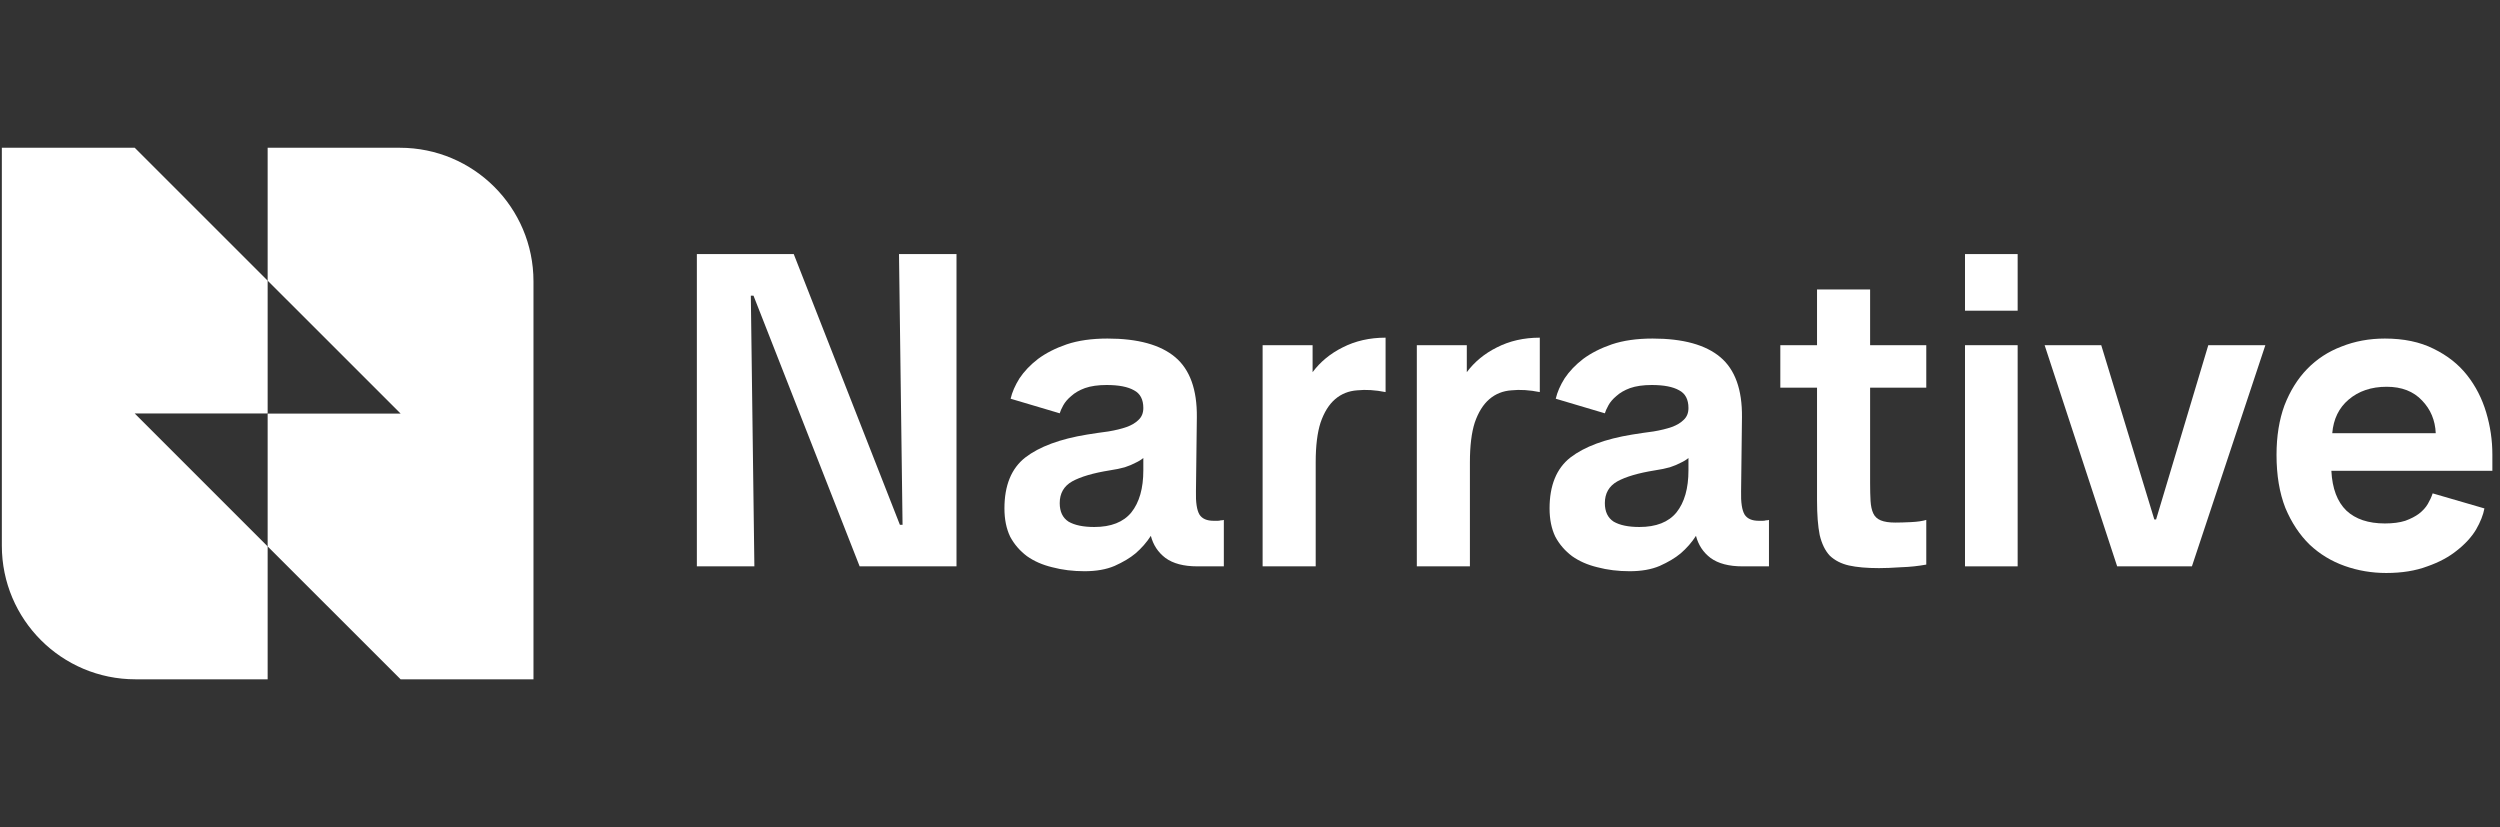 <svg width="133" height="44" viewBox="0 0 133 44" fill="none" xmlns="http://www.w3.org/2000/svg">
<rect x="0" y="0" width="133" height="44" fill="#333333" stroke="none"/>
<path d="M14.239 29.069V36.139H7.206C3.28 36.139 0.098 32.958 0.098 29.033V7.861H7.167L14.239 14.931V21.998H7.167L14.239 29.069Z" fill="white"/>
<path d="M14.239 14.931L14.239 7.861H21.273C25.199 7.861 28.381 11.042 28.381 14.967V36.139H21.312L14.239 29.069L14.239 22.002H21.312L14.239 14.931Z" fill="white"/>
<path d="M45.733 30.13L40.086 15.729H39.944L40.133 30.13H37.073V13.517H42.227L47.874 27.918H48.016L47.827 13.517H50.886V30.13H45.733Z" fill="white"/>
<path d="M63.696 30.13C62.974 30.13 62.409 29.981 62.001 29.683C61.609 29.385 61.35 28.993 61.225 28.506C61.005 28.852 60.73 29.165 60.401 29.448C60.119 29.683 59.75 29.903 59.295 30.107C58.856 30.295 58.322 30.389 57.695 30.389C57.083 30.389 56.511 30.319 55.977 30.177C55.459 30.052 55.012 29.856 54.636 29.589C54.259 29.307 53.961 28.962 53.742 28.554C53.538 28.13 53.436 27.628 53.436 27.048C53.436 25.824 53.804 24.922 54.542 24.341C55.295 23.761 56.393 23.353 57.836 23.118C58.228 23.055 58.605 23 58.966 22.953C59.342 22.89 59.664 22.812 59.931 22.718C60.197 22.624 60.409 22.498 60.566 22.341C60.738 22.184 60.825 21.973 60.825 21.706C60.825 21.251 60.66 20.937 60.331 20.765C60.001 20.576 59.515 20.482 58.871 20.482C58.417 20.482 58.032 20.537 57.718 20.647C57.42 20.757 57.177 20.898 56.989 21.07C56.801 21.227 56.66 21.392 56.565 21.565C56.471 21.737 56.408 21.878 56.377 21.988L53.765 21.212C53.844 20.867 54.001 20.506 54.236 20.129C54.487 19.753 54.816 19.408 55.224 19.094C55.648 18.78 56.157 18.521 56.754 18.317C57.365 18.113 58.087 18.011 58.919 18.011C60.534 18.011 61.735 18.341 62.519 19C63.303 19.659 63.688 20.725 63.672 22.2L63.625 26.13C63.609 26.726 63.672 27.142 63.813 27.377C63.954 27.597 64.205 27.706 64.566 27.706C64.645 27.706 64.715 27.706 64.778 27.706C64.841 27.706 64.896 27.699 64.943 27.683C65.005 27.683 65.06 27.675 65.108 27.659V30.13H63.696ZM60.825 24.365C60.715 24.459 60.574 24.545 60.401 24.624C60.26 24.702 60.072 24.781 59.836 24.859C59.617 24.922 59.35 24.977 59.036 25.024C58.158 25.165 57.491 25.361 57.036 25.612C56.597 25.863 56.377 26.247 56.377 26.765C56.377 27.22 56.534 27.55 56.848 27.753C57.177 27.942 57.632 28.036 58.213 28.036C59.107 28.036 59.766 27.777 60.189 27.259C60.613 26.726 60.825 25.981 60.825 25.024V24.365Z" fill="white"/>
<path d="M67.171 30.13V18.364H69.83V19.8C70.238 19.251 70.771 18.811 71.43 18.482C72.105 18.137 72.866 17.964 73.713 17.964V20.859C73.164 20.749 72.662 20.718 72.207 20.765C71.752 20.796 71.36 20.953 71.03 21.235C70.701 21.518 70.442 21.933 70.254 22.482C70.081 23.016 69.995 23.722 69.995 24.6V30.13H67.171Z" fill="white"/>
<path d="M75.375 30.13V18.364H78.034V19.8C78.442 19.251 78.975 18.811 79.634 18.482C80.309 18.137 81.07 17.964 81.917 17.964V20.859C81.368 20.749 80.866 20.718 80.411 20.765C79.956 20.796 79.564 20.953 79.234 21.235C78.905 21.518 78.646 21.933 78.457 22.482C78.285 23.016 78.199 23.722 78.199 24.6V30.13H75.375Z" fill="white"/>
<path d="M92.697 30.13C91.975 30.13 91.41 29.981 91.002 29.683C90.61 29.385 90.351 28.993 90.226 28.506C90.006 28.852 89.732 29.165 89.402 29.448C89.12 29.683 88.751 29.903 88.296 30.107C87.857 30.295 87.323 30.389 86.696 30.389C86.084 30.389 85.512 30.319 84.978 30.177C84.46 30.052 84.013 29.856 83.637 29.589C83.26 29.307 82.962 28.962 82.743 28.554C82.539 28.13 82.437 27.628 82.437 27.048C82.437 25.824 82.805 24.922 83.543 24.341C84.296 23.761 85.394 23.353 86.837 23.118C87.229 23.055 87.606 23 87.967 22.953C88.343 22.89 88.665 22.812 88.931 22.718C89.198 22.624 89.41 22.498 89.567 22.341C89.74 22.184 89.826 21.973 89.826 21.706C89.826 21.251 89.661 20.937 89.332 20.765C89.002 20.576 88.516 20.482 87.873 20.482C87.418 20.482 87.033 20.537 86.719 20.647C86.421 20.757 86.178 20.898 85.99 21.07C85.802 21.227 85.661 21.392 85.567 21.565C85.472 21.737 85.41 21.878 85.378 21.988L82.766 21.212C82.845 20.867 83.001 20.506 83.237 20.129C83.488 19.753 83.817 19.408 84.225 19.094C84.649 18.78 85.159 18.521 85.755 18.317C86.367 18.113 87.088 18.011 87.92 18.011C89.535 18.011 90.736 18.341 91.52 19C92.304 19.659 92.689 20.725 92.673 22.2L92.626 26.13C92.61 26.726 92.673 27.142 92.814 27.377C92.956 27.597 93.207 27.706 93.567 27.706C93.646 27.706 93.716 27.706 93.779 27.706C93.842 27.706 93.897 27.699 93.944 27.683C94.007 27.683 94.061 27.675 94.109 27.659V30.13H92.697ZM89.826 24.365C89.716 24.459 89.575 24.545 89.402 24.624C89.261 24.702 89.073 24.781 88.837 24.859C88.618 24.922 88.351 24.977 88.037 25.024C87.159 25.165 86.492 25.361 86.037 25.612C85.598 25.863 85.378 26.247 85.378 26.765C85.378 27.22 85.535 27.55 85.849 27.753C86.178 27.942 86.633 28.036 87.214 28.036C88.108 28.036 88.767 27.777 89.19 27.259C89.614 26.726 89.826 25.981 89.826 25.024V24.365Z" fill="white"/>
<path d="M102.478 30.036C102.055 30.114 101.608 30.162 101.137 30.177C100.667 30.209 100.274 30.224 99.961 30.224C99.317 30.224 98.784 30.177 98.36 30.083C97.953 29.989 97.615 29.817 97.349 29.566C97.098 29.299 96.917 28.93 96.807 28.459C96.713 27.989 96.666 27.377 96.666 26.624V20.623H94.713V18.364H96.666V15.399H99.49V18.364H102.478V20.623H99.49V25.706C99.49 26.067 99.498 26.381 99.513 26.648C99.529 26.914 99.576 27.134 99.655 27.306C99.733 27.479 99.867 27.605 100.055 27.683C100.243 27.761 100.502 27.801 100.831 27.801C101.051 27.801 101.325 27.793 101.655 27.777C102 27.761 102.275 27.722 102.478 27.659V30.036Z" fill="white"/>
<path d="M104.538 16.529V13.517H107.339V16.529H104.538ZM104.538 30.13V18.364H107.339V30.13H104.538Z" fill="white"/>
<path d="M112.633 30.13L108.774 18.364H111.786L114.61 27.636H114.704L117.481 18.364H120.517L116.61 30.13H112.633Z" fill="white"/>
<path d="M124.029 25.047C124.076 25.989 124.343 26.695 124.829 27.165C125.315 27.62 125.998 27.848 126.876 27.848C127.3 27.848 127.661 27.801 127.959 27.706C128.257 27.597 128.5 27.471 128.688 27.33C128.892 27.173 129.049 27 129.159 26.812C129.269 26.624 129.355 26.436 129.418 26.247L132.171 27.048C132.108 27.393 131.959 27.769 131.724 28.177C131.488 28.569 131.151 28.938 130.712 29.283C130.288 29.628 129.763 29.911 129.135 30.13C128.508 30.366 127.778 30.483 126.947 30.483C126.178 30.483 125.441 30.358 124.735 30.107C124.029 29.856 123.409 29.479 122.876 28.977C122.342 28.459 121.911 27.808 121.582 27.024C121.268 26.224 121.111 25.283 121.111 24.2C121.111 23.212 121.252 22.333 121.534 21.565C121.833 20.796 122.233 20.153 122.735 19.635C123.252 19.102 123.864 18.702 124.57 18.435C125.276 18.153 126.045 18.011 126.876 18.011C127.88 18.011 128.743 18.192 129.465 18.553C130.202 18.913 130.798 19.384 131.253 19.965C131.708 20.545 132.045 21.204 132.265 21.941C132.485 22.678 132.594 23.424 132.594 24.177V25.047H124.029ZM129.582 23.047C129.551 22.357 129.308 21.776 128.853 21.306C128.398 20.82 127.77 20.576 126.97 20.576C126.155 20.576 125.48 20.804 124.947 21.259C124.429 21.698 124.139 22.294 124.076 23.047H129.582Z" fill="white"/>
</svg>
